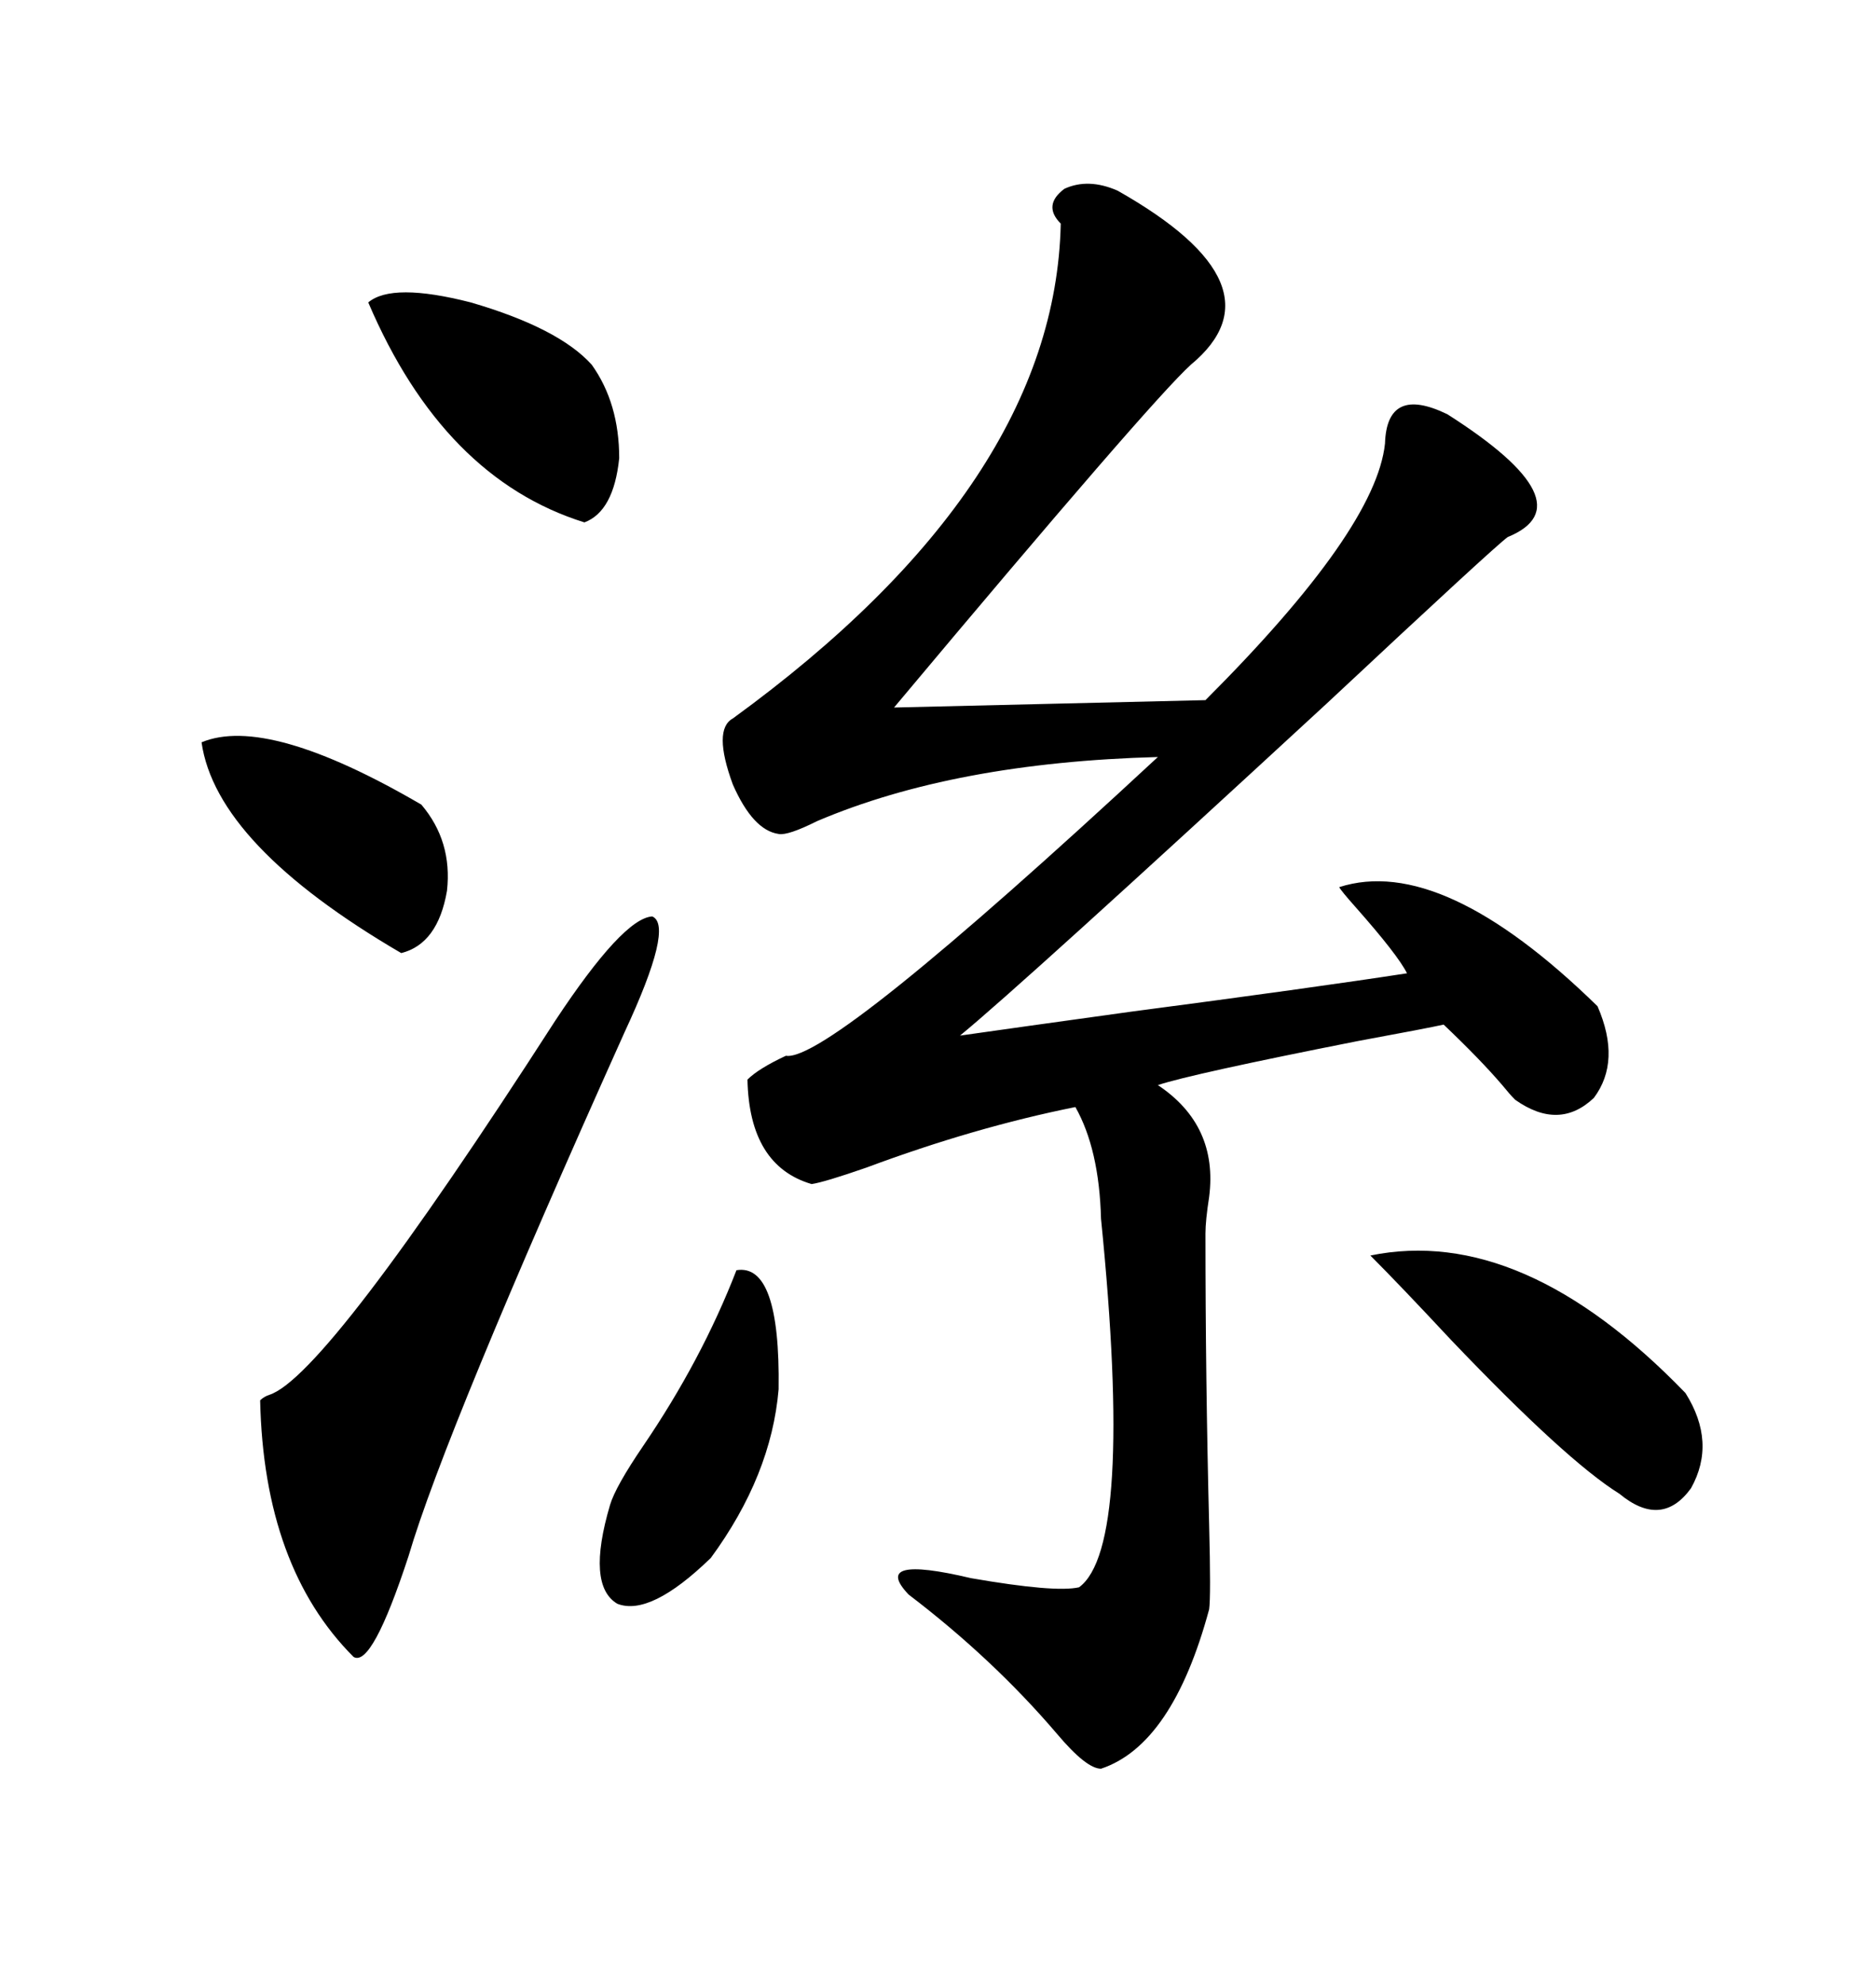 <svg xmlns="http://www.w3.org/2000/svg" xmlns:xlink="http://www.w3.org/1999/xlink" width="300" height="317.285"><path d="M178.71 30.47L178.71 30.47Q205.66 45.70 190.43 58.30L190.43 58.30Q183.98 64.16 142.97 113.09L142.97 113.09L192.77 111.91Q220.02 84.67 221.48 70.90L221.48 70.90Q221.78 61.52 231.45 66.21L231.45 66.21Q254.00 80.57 241.11 85.84L241.11 85.84Q239.06 87.30 212.11 112.50L212.11 112.50Q163.18 157.62 153.52 165.53L153.52 165.53Q161.72 164.36 180.76 161.72L180.76 161.72Q209.77 157.91 225 155.57L225 155.57Q223.54 152.64 216.80 145.02L216.80 145.02Q214.45 142.38 214.16 141.80L214.16 141.80Q230.57 136.52 255.47 160.84L255.47 160.84Q259.28 169.63 254.88 175.49L254.88 175.49Q249.32 180.76 242.29 175.78L242.29 175.78Q241.41 174.90 240.23 173.44L240.23 173.44Q236.72 169.34 230.86 163.77L230.86 163.77Q228.22 164.36 217.09 166.41L217.09 166.41Q190.43 171.68 185.16 173.44L185.16 173.44Q194.82 179.88 193.36 191.31L193.36 191.31Q192.77 195.12 192.77 197.17L192.77 197.17Q192.77 220.31 193.36 243.75L193.36 243.75Q193.65 255.18 193.36 257.23L193.36 257.23Q187.50 278.91 176.07 282.71L176.07 282.71Q173.73 282.71 169.04 277.15L169.04 277.15Q158.79 265.14 145.31 254.88L145.31 254.88Q139.16 248.44 155.27 252.25L155.27 252.25Q168.75 254.59 172.56 253.71L172.56 253.71Q181.35 247.27 176.07 194.82L176.07 194.82Q175.78 183.69 171.97 176.95L171.97 176.95Q155.86 180.18 138.57 186.62L138.57 186.62Q131.84 188.96 129.79 189.26L129.79 189.26Q119.82 186.33 119.53 172.56L119.53 172.56Q121.29 170.80 125.68 168.75L125.68 168.75Q132.42 169.92 185.16 121.00L185.16 121.00Q152.64 121.88 130.66 131.25L130.66 131.25Q125.98 133.59 124.51 133.30L124.51 133.30Q120.41 132.71 117.19 125.39L117.19 125.39Q113.96 116.60 117.19 114.84L117.19 114.84Q168.75 77.34 169.63 35.74L169.63 35.74Q166.70 32.81 170.21 30.18L170.21 30.18Q174.02 28.42 178.71 30.47ZM88.77 163.18L88.77 163.18Q99.61 146.78 104.30 146.48L104.30 146.48Q107.81 147.95 99.90 164.94L99.90 164.94Q71.19 228.81 65.33 248.73L65.33 248.73Q59.47 266.60 56.54 264.84L56.54 264.84Q42.19 250.49 41.60 223.83L41.60 223.83Q42.19 223.24 43.07 222.95L43.07 222.95Q52.15 220.02 88.77 163.18ZM219.14 200.68L219.14 200.68Q243.46 195.70 269.53 222.66L269.53 222.66Q274.51 230.57 270.41 237.89L270.41 237.89Q265.72 244.34 258.98 238.77L258.98 238.77Q250.49 233.50 232.03 214.16L232.03 214.16Q223.83 205.37 219.14 200.68ZM58.89 48.34L58.89 48.34Q62.70 45.12 75.29 48.34L75.29 48.34Q89.36 52.44 94.63 58.30L94.63 58.30Q99.02 64.45 99.02 73.24L99.02 73.24Q98.14 81.74 93.46 83.50L93.46 83.50Q70.90 76.46 58.89 48.34ZM117.77 203.03L117.77 203.03Q124.80 201.86 124.51 222.07L124.51 222.07Q123.34 235.84 113.67 249.02L113.67 249.02Q104.00 258.40 98.73 256.35L98.73 256.35Q93.75 253.42 97.56 240.53L97.56 240.53Q98.44 237.60 102.83 231.15L102.83 231.15Q112.21 217.38 117.77 203.03ZM32.23 118.65L32.23 118.65Q42.77 114.26 67.38 128.61L67.38 128.61Q72.36 134.47 71.48 142.38L71.48 142.38Q70.02 150.88 64.16 152.34L64.16 152.34Q34.57 135.06 32.23 118.65Z"/></svg>